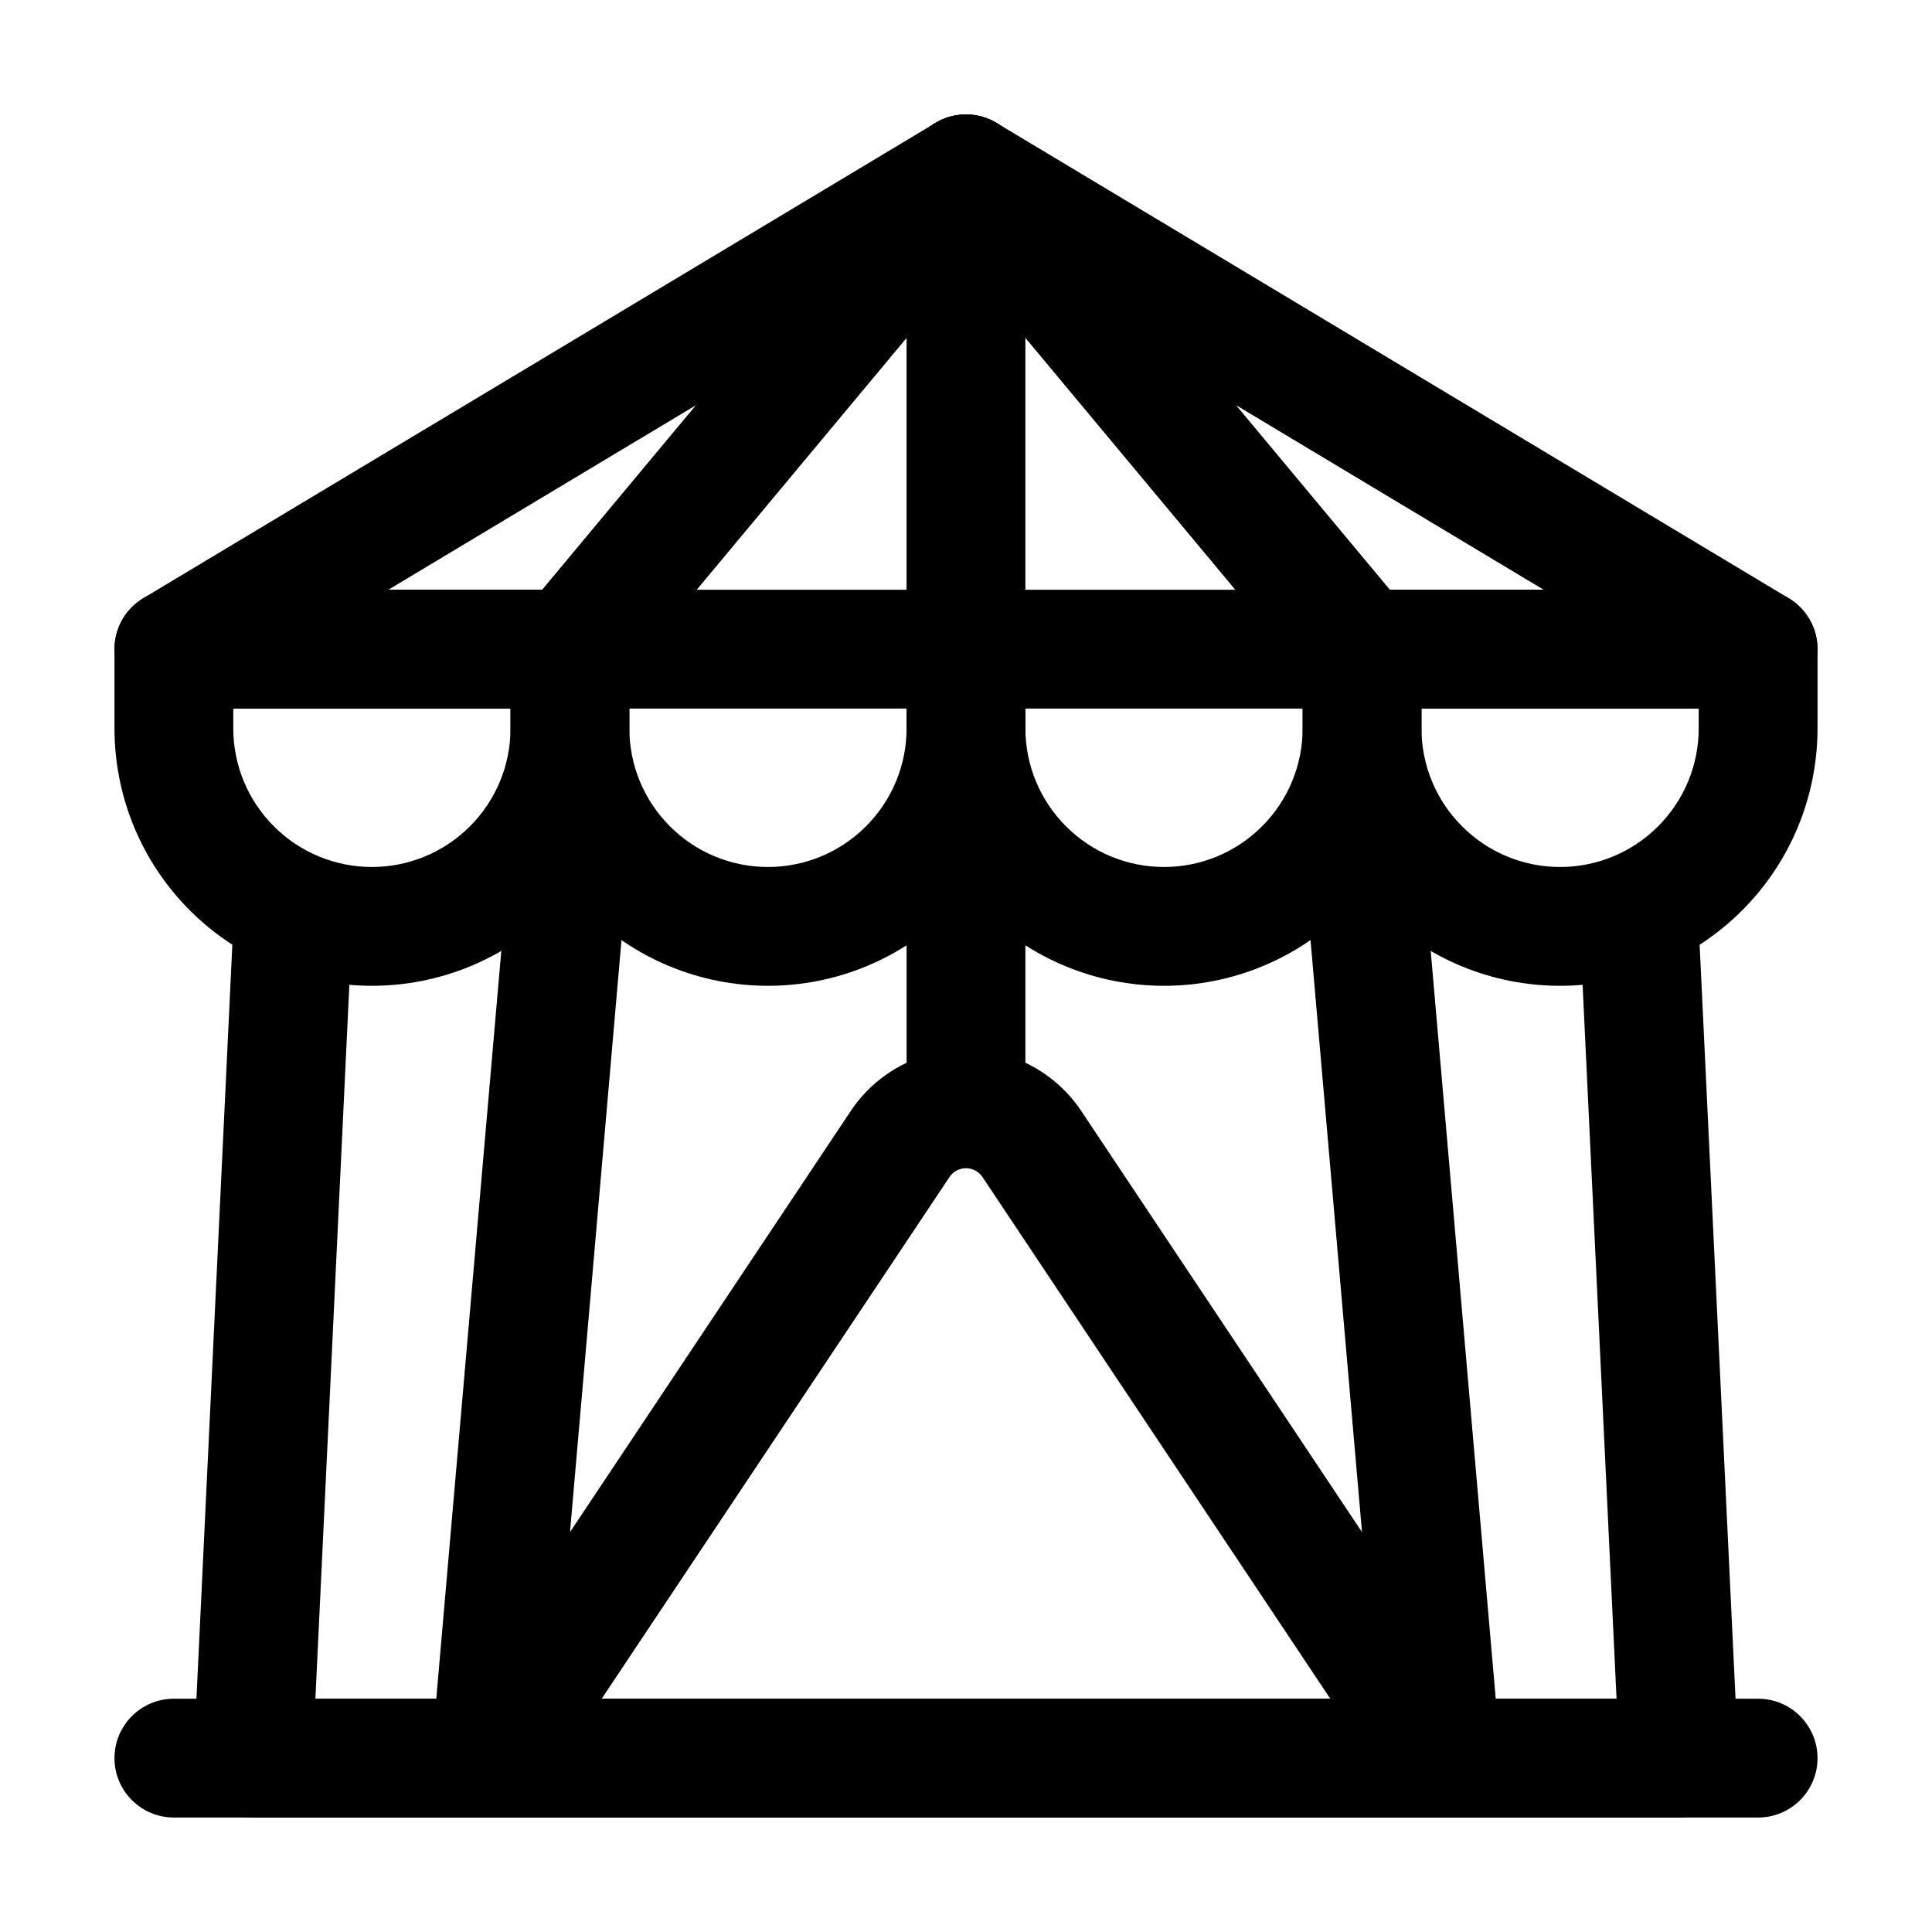 <?xml version="1.0" encoding="UTF-8"?>
<!-- Uploaded to: SVG Repo, www.svgrepo.com, Generator: SVG Repo Mixer Tools -->
<svg fill="#000000" width="800px" height="800px" version="1.1" viewBox="144 144 512 512" xmlns="http://www.w3.org/2000/svg">
 <g fill-rule="evenodd">
  <path d="m557.44 405.25c18.094 0 35.457-7.18 48.238-19.984 12.805-12.785 19.984-30.145 19.984-48.238v-20.992c0-8.691-7.055-15.742-15.742-15.742h-104.96c-8.691 0-15.742 7.055-15.742 15.742v20.992c0 18.094 7.18 35.457 19.984 48.238 12.785 12.805 30.145 19.984 48.238 19.984zm0-31.488c-9.742 0-19.082-3.863-25.969-10.77-6.906-6.887-10.77-16.227-10.77-25.969v-5.246h73.473v5.246c0 9.742-3.863 19.082-10.77 25.969-6.887 6.906-16.227 10.77-25.969 10.77z"/>
  <path d="m452.48 405.25c18.094 0 35.457-7.18 48.238-19.984 12.805-12.785 19.984-30.145 19.984-48.238v-20.992c0-8.691-7.055-15.742-15.742-15.742h-104.96c-8.691 0-15.742 7.055-15.742 15.742v20.992c0 18.094 7.18 35.457 19.984 48.238 12.785 12.805 30.145 19.984 48.238 19.984zm0-31.488c-9.742 0-19.082-3.863-25.969-10.77-6.906-6.887-10.77-16.227-10.77-25.969v-5.246h73.473v5.246c0 9.742-3.863 19.082-10.77 25.969-6.887 6.906-16.227 10.77-25.969 10.77z"/>
  <path d="m242.56 405.25c18.094 0 35.457-7.18 48.238-19.984 12.805-12.785 19.984-30.145 19.984-48.238v-20.992c0-8.691-7.055-15.742-15.742-15.742h-104.96c-8.691 0-15.742 7.055-15.742 15.742v20.992c0 18.094 7.18 35.457 19.984 48.238 12.785 12.805 30.145 19.984 48.238 19.984zm0-31.488c-9.742 0-19.082-3.863-25.969-10.77-6.906-6.887-10.77-16.227-10.77-25.969v-5.246h73.473v5.246c0 9.742-3.863 19.082-10.77 25.969-6.887 6.906-16.227 10.77-25.969 10.77z"/>
  <path d="m347.52 405.25c18.094 0 35.457-7.18 48.238-19.984 12.805-12.785 19.984-30.145 19.984-48.238v-20.992c0-8.691-7.055-15.742-15.742-15.742h-104.96c-8.691 0-15.742 7.055-15.742 15.742v20.992c0 18.094 7.18 35.457 19.984 48.238 12.785 12.805 30.145 19.984 48.238 19.984zm0-31.488c-9.742 0-19.082-3.863-25.969-10.77-6.906-6.887-10.77-16.227-10.77-25.969v-5.246h73.473v5.246c0 9.742-3.863 19.082-10.77 25.969-6.887 6.906-16.227 10.77-25.969 10.77z"/>
  <path d="m181.98 302.53c-6.066 3.633-8.965 10.875-7.074 17.695 1.891 6.824 8.102 11.547 15.176 11.547h104.96c4.68 0 9.109-2.078 12.09-5.668l104.96-125.95c4.914-5.898 4.871-14.484-0.125-20.32-4.996-5.836-13.477-7.199-20.07-3.254l-209.92 125.95zm64.949-2.246 81.492-48.891s-40.746 48.891-40.746 48.891z"/>
  <path d="m609.92 331.77c7.074 0 13.289-4.723 15.176-11.547 1.891-6.824-1.008-14.066-7.074-17.695l-209.92-125.95c-6.59-3.945-15.074-2.582-20.07 3.254-4.996 5.836-5.039 14.422-0.125 20.32l104.96 125.95c2.981 3.59 7.41 5.668 12.09 5.668zm-56.848-31.488h-40.746s-40.746-48.891-40.746-48.891z"/>
  <path d="m384.25 190.08v125.95c0 8.691 7.055 15.742 15.742 15.742 8.691 0 15.742-7.055 15.742-15.742v-125.95c0-8.691-7.055-15.742-15.742-15.742-8.691 0-15.742 7.055-15.742 15.742z"/>
  <path d="m205.84 388.75-10.496 220.42c-0.211 4.305 1.363 8.5 4.324 11.629 2.981 3.106 7.094 4.871 11.398 4.871h377.86c4.305 0 8.418-1.762 11.398-4.871 2.961-3.129 4.535-7.328 4.324-11.629l-10.496-220.42c-0.418-8.668-7.789-15.387-16.48-14.969-8.668 0.418-15.387 7.789-14.969 16.48l9.699 203.92h-344.82l9.699-203.92c0.418-8.691-6.297-16.059-14.969-16.48-8.691-0.418-16.059 6.297-16.48 14.969z"/>
  <path d="m609.92 594.18h-419.84c-8.691 0-15.742 7.055-15.742 15.742 0 8.691 7.055 15.742 15.742 15.742h419.84c8.691 0 15.742-7.055 15.742-15.742 0-8.691-7.055-15.742-15.742-15.742z"/>
  <path d="m287.14 618.65 108.49-162.73c0.965-1.449 2.602-2.332 4.367-2.332 1.762 0 3.402 0.883 4.367 2.332l108.49 162.73c4.828 7.223 14.609 9.195 21.832 4.367s9.195-14.609 4.367-21.832l-108.49-162.73c-6.801-10.223-18.285-16.352-30.562-16.352-12.281 0-23.762 6.129-30.562 16.352l-108.49 162.73c-4.828 7.223-2.856 17.004 4.367 21.832 7.223 4.828 17.004 2.856 21.832-4.367z"/>
  <path d="m415.74 434.99v-66.48c0-8.691-7.055-15.742-15.742-15.742-8.691 0-15.742 7.055-15.742 15.742v66.48c0 8.691 7.055 15.742 15.742 15.742 8.691 0 15.742-7.055 15.742-15.742z"/>
  <path d="m489.28 369.88 20.992 241.41c0.754 8.648 8.398 15.074 17.047 14.316 8.648-0.754 15.074-8.398 14.316-17.047l-20.992-241.41c-0.754-8.648-8.398-15.074-17.047-14.316-8.648 0.754-15.074 8.398-14.316 17.047z"/>
  <path d="m279.36 367.14-20.992 241.41c-0.754 8.648 5.668 16.289 14.316 17.047 8.648 0.754 16.289-5.668 17.047-14.316l20.992-241.41c0.754-8.648-5.668-16.289-14.316-17.047-8.648-0.754-16.289 5.668-17.047 14.316z"/>
 </g>
</svg>